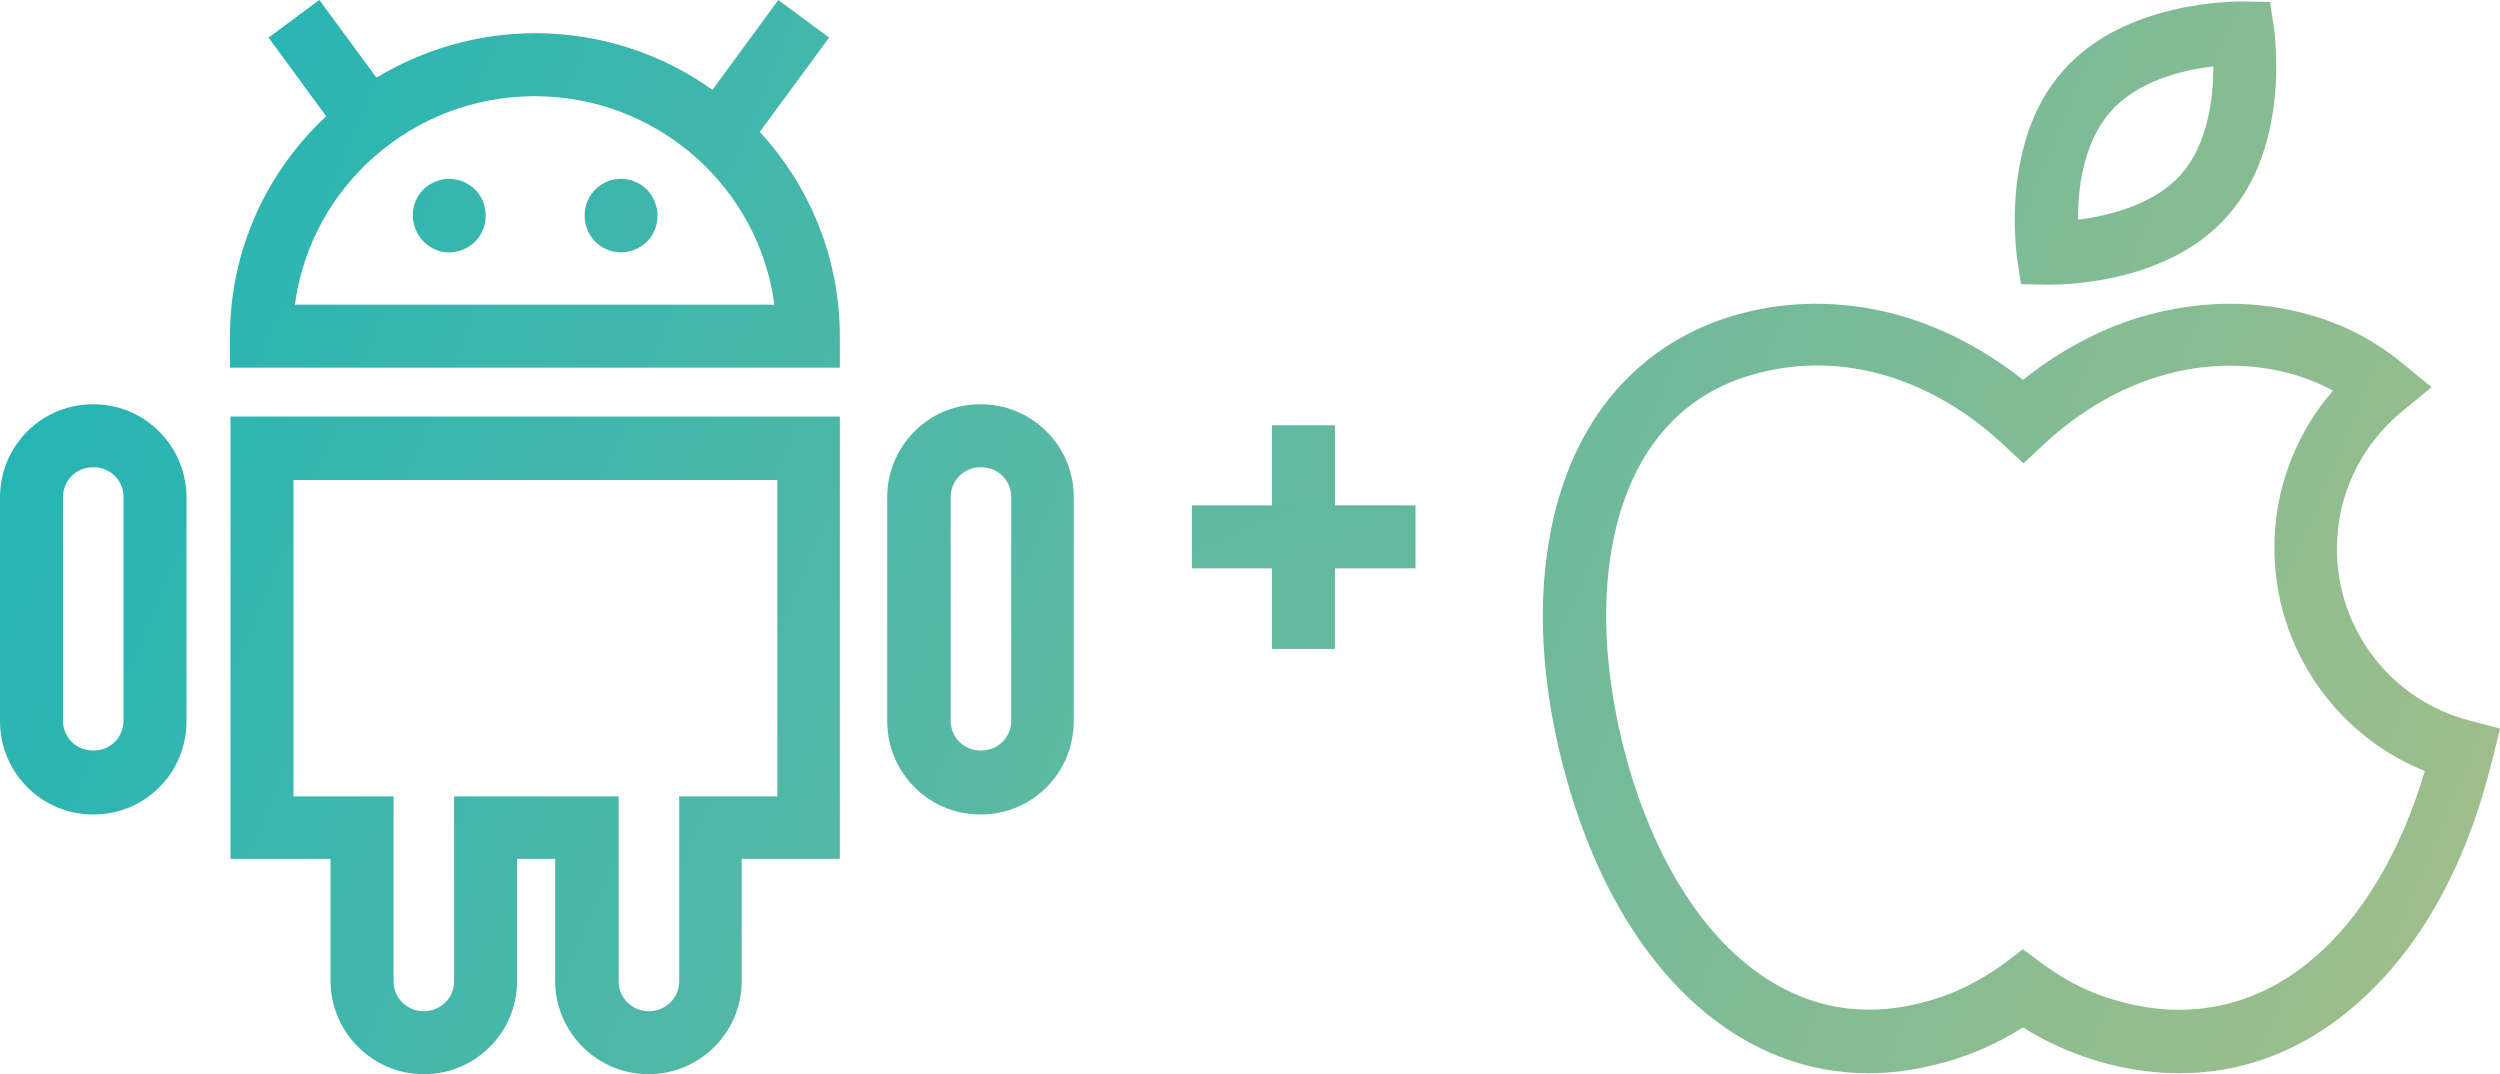 <?xml version="1.0" encoding="utf-8"?>
<!-- Generator: Adobe Illustrator 24.0.2, SVG Export Plug-In . SVG Version: 6.00 Build 0)  -->
<svg version="1.1" id="Слой_1" xmlns="http://www.w3.org/2000/svg" xmlns:xlink="http://www.w3.org/1999/xlink" x="0px" y="0px"
	 viewBox="0 0 512 220" style="enable-background:new 0 0 512 220;" xml:space="preserve">
<style type="text/css">
	.st0{fill:url(#SVGID_1_);}
	.st1{fill:url(#SVGID_2_);}
	.st2{fill:url(#SVGID_3_);}
	.st3{fill:url(#SVGID_4_);}
	.st4{fill:url(#SVGID_5_);}
	.st5{fill:url(#SVGID_6_);}
	.st6{fill:url(#SVGID_7_);}
	.st7{fill:url(#SVGID_8_);}
	.st8{fill:url(#SVGID_9_);}
	.st9{fill:url(#SVGID_10_);}
</style>
<g>
	<g>
		
			<linearGradient id="SVGID_1_" gradientUnits="userSpaceOnUse" x1="2.404" y1="215.32" x2="508.916" y2="3.506" gradientTransform="matrix(1 0 0 -1 0 222)">
			<stop  offset="0" style="stop-color:#1EB4B7"/>
			<stop  offset="1" style="stop-color:#A3BE89"/>
		</linearGradient>
		<path class="st0" d="M95.1,37.3c-1.8-0.8-3.9-0.9-5.7-0.2c-1.9,0.7-3.4,2.1-4.2,3.9c-1.7,3.8,0,8.2,3.7,10c1,0.5,2.1,0.7,3.1,0.7
			c0.9,0,1.8-0.2,2.6-0.5c1.9-0.7,3.4-2.1,4.2-3.9c0.8-1.8,0.9-3.9,0.2-5.8C98.3,39.6,97,38.2,95.1,37.3z"/>
		
			<linearGradient id="SVGID_2_" gradientUnits="userSpaceOnUse" x1="7.641" y1="227.843" x2="514.153" y2="16.029" gradientTransform="matrix(1 0 0 -1 0 222)">
			<stop  offset="0" style="stop-color:#1EB4B7"/>
			<stop  offset="1" style="stop-color:#A3BE89"/>
		</linearGradient>
		<path class="st1" d="M130.3,37.3c-1.8-0.8-3.9-0.9-5.7-0.2c-1.9,0.7-3.4,2.1-4.2,3.9c-0.8,1.8-0.9,3.9-0.2,5.8s2.1,3.4,3.9,4.2
			c1,0.5,2.1,0.7,3.1,0.7c0.9,0,1.8-0.2,2.6-0.5c1.9-0.7,3.4-2.1,4.2-3.9C135.7,43.5,134,39,130.3,37.3z"/>
		
			<linearGradient id="SVGID_3_" gradientUnits="userSpaceOnUse" x1="-37.133" y1="120.774" x2="469.378" y2="-91.04" gradientTransform="matrix(1 0 0 -1 0 222)">
			<stop  offset="0" style="stop-color:#1EB4B7"/>
			<stop  offset="1" style="stop-color:#A3BE89"/>
		</linearGradient>
		<path class="st2" d="M19.2,82.8H19c-10.5,0-19,8.5-19,19.1v45.8c0,10.5,8.5,19.1,19,19.1h0.2c10.5,0,19-8.5,19-19.1v-45.8
			C38.2,91.4,29.7,82.8,19.2,82.8z M25.3,147.6c0,3.4-2.7,6.1-6.1,6.1H19c-3.4,0-6.1-2.7-6.1-6.1v-45.8c0-3.4,2.7-6.1,6.1-6.1h0.2
			c3.4,0,6.1,2.7,6.1,6.1V147.6z"/>
		
			<linearGradient id="SVGID_4_" gradientUnits="userSpaceOnUse" x1="-10.091" y1="185.44" x2="496.42" y2="-26.374" gradientTransform="matrix(1 0 0 -1 0 222)">
			<stop  offset="0" style="stop-color:#1EB4B7"/>
			<stop  offset="1" style="stop-color:#A3BE89"/>
		</linearGradient>
		<path class="st3" d="M200.9,82.8h-0.2c-10.5,0-19,8.5-19,19.1v45.8c0,10.5,8.5,19.1,19,19.1h0.2c10.5,0,19-8.5,19-19.1v-45.8
			C220,91.4,211.4,82.8,200.9,82.8z M207.1,147.6c0,3.4-2.7,6.1-6.1,6.1h-0.2c-3.4,0-6.1-2.7-6.1-6.1v-45.8c0-3.4,2.7-6.1,6.1-6.1
			h0.2c3.4,0,6.1,2.7,6.1,6.1V147.6z"/>
		
			<linearGradient id="SVGID_5_" gradientUnits="userSpaceOnUse" x1="-30.939" y1="135.587" x2="475.573" y2="-76.227" gradientTransform="matrix(1 0 0 -1 0 222)">
			<stop  offset="0" style="stop-color:#1EB4B7"/>
			<stop  offset="1" style="stop-color:#A3BE89"/>
		</linearGradient>
		<path class="st4" d="M47.2,175.9h20.5v25c0,10.5,8.6,19.1,19.1,19.1s19.1-8.5,19.1-19.1v-25h7.8v25c0,10.5,8.6,19.1,19.1,19.1
			s19.1-8.5,19.1-19.1v-25H172V85.3H47.2V175.9z M60.1,98.3h99.1v64.8h-20.1v37.9c0,3.4-2.8,6.1-6.2,6.1s-6.2-2.7-6.2-6.1v-37.9H93
			v37.9c0,3.4-2.8,6.1-6.2,6.1c-3.4,0-6.2-2.7-6.2-6.1v-37.9H60.1L60.1,98.3L60.1,98.3z"/>
		
			<linearGradient id="SVGID_6_" gradientUnits="userSpaceOnUse" x1="6.377" y1="224.821" x2="512.889" y2="13.007" gradientTransform="matrix(1 0 0 -1 0 222)">
			<stop  offset="0" style="stop-color:#1EB4B7"/>
			<stop  offset="1" style="stop-color:#A3BE89"/>
		</linearGradient>
		<path class="st5" d="M169.8,7.7L159.4,0l-13.5,18.4c-10.2-7.3-22.8-11.6-36.3-11.6c-11.9,0-23,3.4-32.5,9.1L65.4,0L55,7.7
			l11.8,16.1C54.7,35.1,47.1,51.1,47.1,68.9v6.4H172v-6.4c0-16.1-6.2-30.8-16.4-41.9L169.8,7.7z M60.4,62.4
			c3.2-24.1,24-42.7,49.1-42.7c25.1,0,45.9,18.6,49.1,42.7H60.4z"/>
	</g>
	<g>
		
			<linearGradient id="SVGID_7_" gradientUnits="userSpaceOnUse" x1="59.408" y1="351.634" x2="565.92" y2="139.82" gradientTransform="matrix(1 0 0 -1 0 222)">
			<stop  offset="0" style="stop-color:#1EB4B7"/>
			<stop  offset="1" style="stop-color:#A3BE89"/>
		</linearGradient>
		<path class="st6" d="M419.9,58.3c-0.3,0-0.5,0-0.6,0l-5.4-0.1l-0.8-5.3c-0.1-1-3.5-23.9,9.4-38.4l0,0c12.8-14.6,36-14.2,37-14.2
			l5.4,0.1l0.8,5.3c0.1,1,3.5,23.9-9.4,38.4C444.5,57.7,423.8,58.3,419.9,58.3z M432.2,22.9c-5.6,6.4-6.7,16-6.6,22.1
			c6.1-0.8,15.5-3,21.1-9.3c5.6-6.4,6.6-15.9,6.6-22.1C447.2,14.3,437.8,16.5,432.2,22.9z"/>
		
			<linearGradient id="SVGID_8_" gradientUnits="userSpaceOnUse" x1="16.876" y1="249.926" x2="523.387" y2="38.112" gradientTransform="matrix(1 0 0 -1 0 222)">
			<stop  offset="0" style="stop-color:#1EB4B7"/>
			<stop  offset="1" style="stop-color:#A3BE89"/>
		</linearGradient>
		<path class="st7" d="M446.4,219.8c-4.7,0-9.5-0.6-14.3-1.8c-6.3-1.6-12.3-4.1-17.8-7.6c-5.5,3.5-11.5,6.1-17.8,7.6
			c-4.7,1.2-9.3,1.8-13.8,1.8c-12.8,0-24.8-4.7-35.2-13.9c-12.6-11.2-22.1-28.3-27.5-49.5c-3.3-12.9-4.6-25.4-3.8-37
			c0.9-12.3,4-23.1,9.3-31.9c7.1-11.9,18.2-20.1,31.9-23.5c10.6-2.7,22-2.3,32.7,0.9c8.5,2.6,16.8,7,24.2,12.9
			c7.4-5.9,15.7-10.4,24.2-12.9c10.8-3.2,22.1-3.6,32.7-0.9c7.8,1.9,14.7,5.4,20.7,10.3l6.1,5l-6.1,5c-8.5,7-13.3,17.2-13.3,28.1
			c0,16.6,11.2,31.1,27.3,35.2l6.1,1.6l-1.5,6.1c-0.2,0.8-0.4,1.5-0.6,2.3c-5.4,21.1-15.2,38-28.4,49
			C471.2,215.3,459.2,219.8,446.4,219.8z M414.3,194.4l3.9,2.9c5.2,3.9,10.9,6.6,17.1,8.1c13.9,3.5,27.1,0.4,38.1-8.8
			c10.2-8.5,18.3-22.1,23.2-38.7c-18.4-7.4-30.8-25.4-30.8-45.7c0-12,4.3-23.3,12-32.2c-2.9-1.6-6.1-2.8-9.5-3.7
			c-17-4.2-35,1.1-49.5,14.5l-4.4,4.1l-4.4-4.1c-14.5-13.4-32.5-18.8-49.5-14.5c-10.5,2.6-18.5,8.5-23.9,17.6
			c-8.5,14.3-10,35.8-4.1,59.2c4.7,18.5,13.1,33.8,23.6,43c10.9,9.6,23.5,12.8,37.3,9.3c6.2-1.5,11.9-4.3,17.1-8.1L414.3,194.4z"/>
	</g>
	<g>
		
			<linearGradient id="SVGID_9_" gradientUnits="userSpaceOnUse" x1="5.013" y1="221.558" x2="511.524" y2="9.744" gradientTransform="matrix(1 0 0 -1 0 222)">
			<stop  offset="0" style="stop-color:#1EB4B7"/>
			<stop  offset="1" style="stop-color:#A3BE89"/>
		</linearGradient>
		<path class="st8" d="M273.4,132.9V87.1h-12.9v45.8H273.4z"/>
		
			<linearGradient id="SVGID_10_" gradientUnits="userSpaceOnUse" x1="11.898" y1="238.023" x2="518.41" y2="26.209" gradientTransform="matrix(6.123234e-17 1 -1 6.123234e-17 398.254 -157.216)">
			<stop  offset="0" style="stop-color:#1EB4B7"/>
			<stop  offset="1" style="stop-color:#A3BE89"/>
		</linearGradient>
		<path class="st9" d="M244.1,116.4h45.8v-12.9h-45.8V116.4z"/>
	</g>
</g>
</svg>
